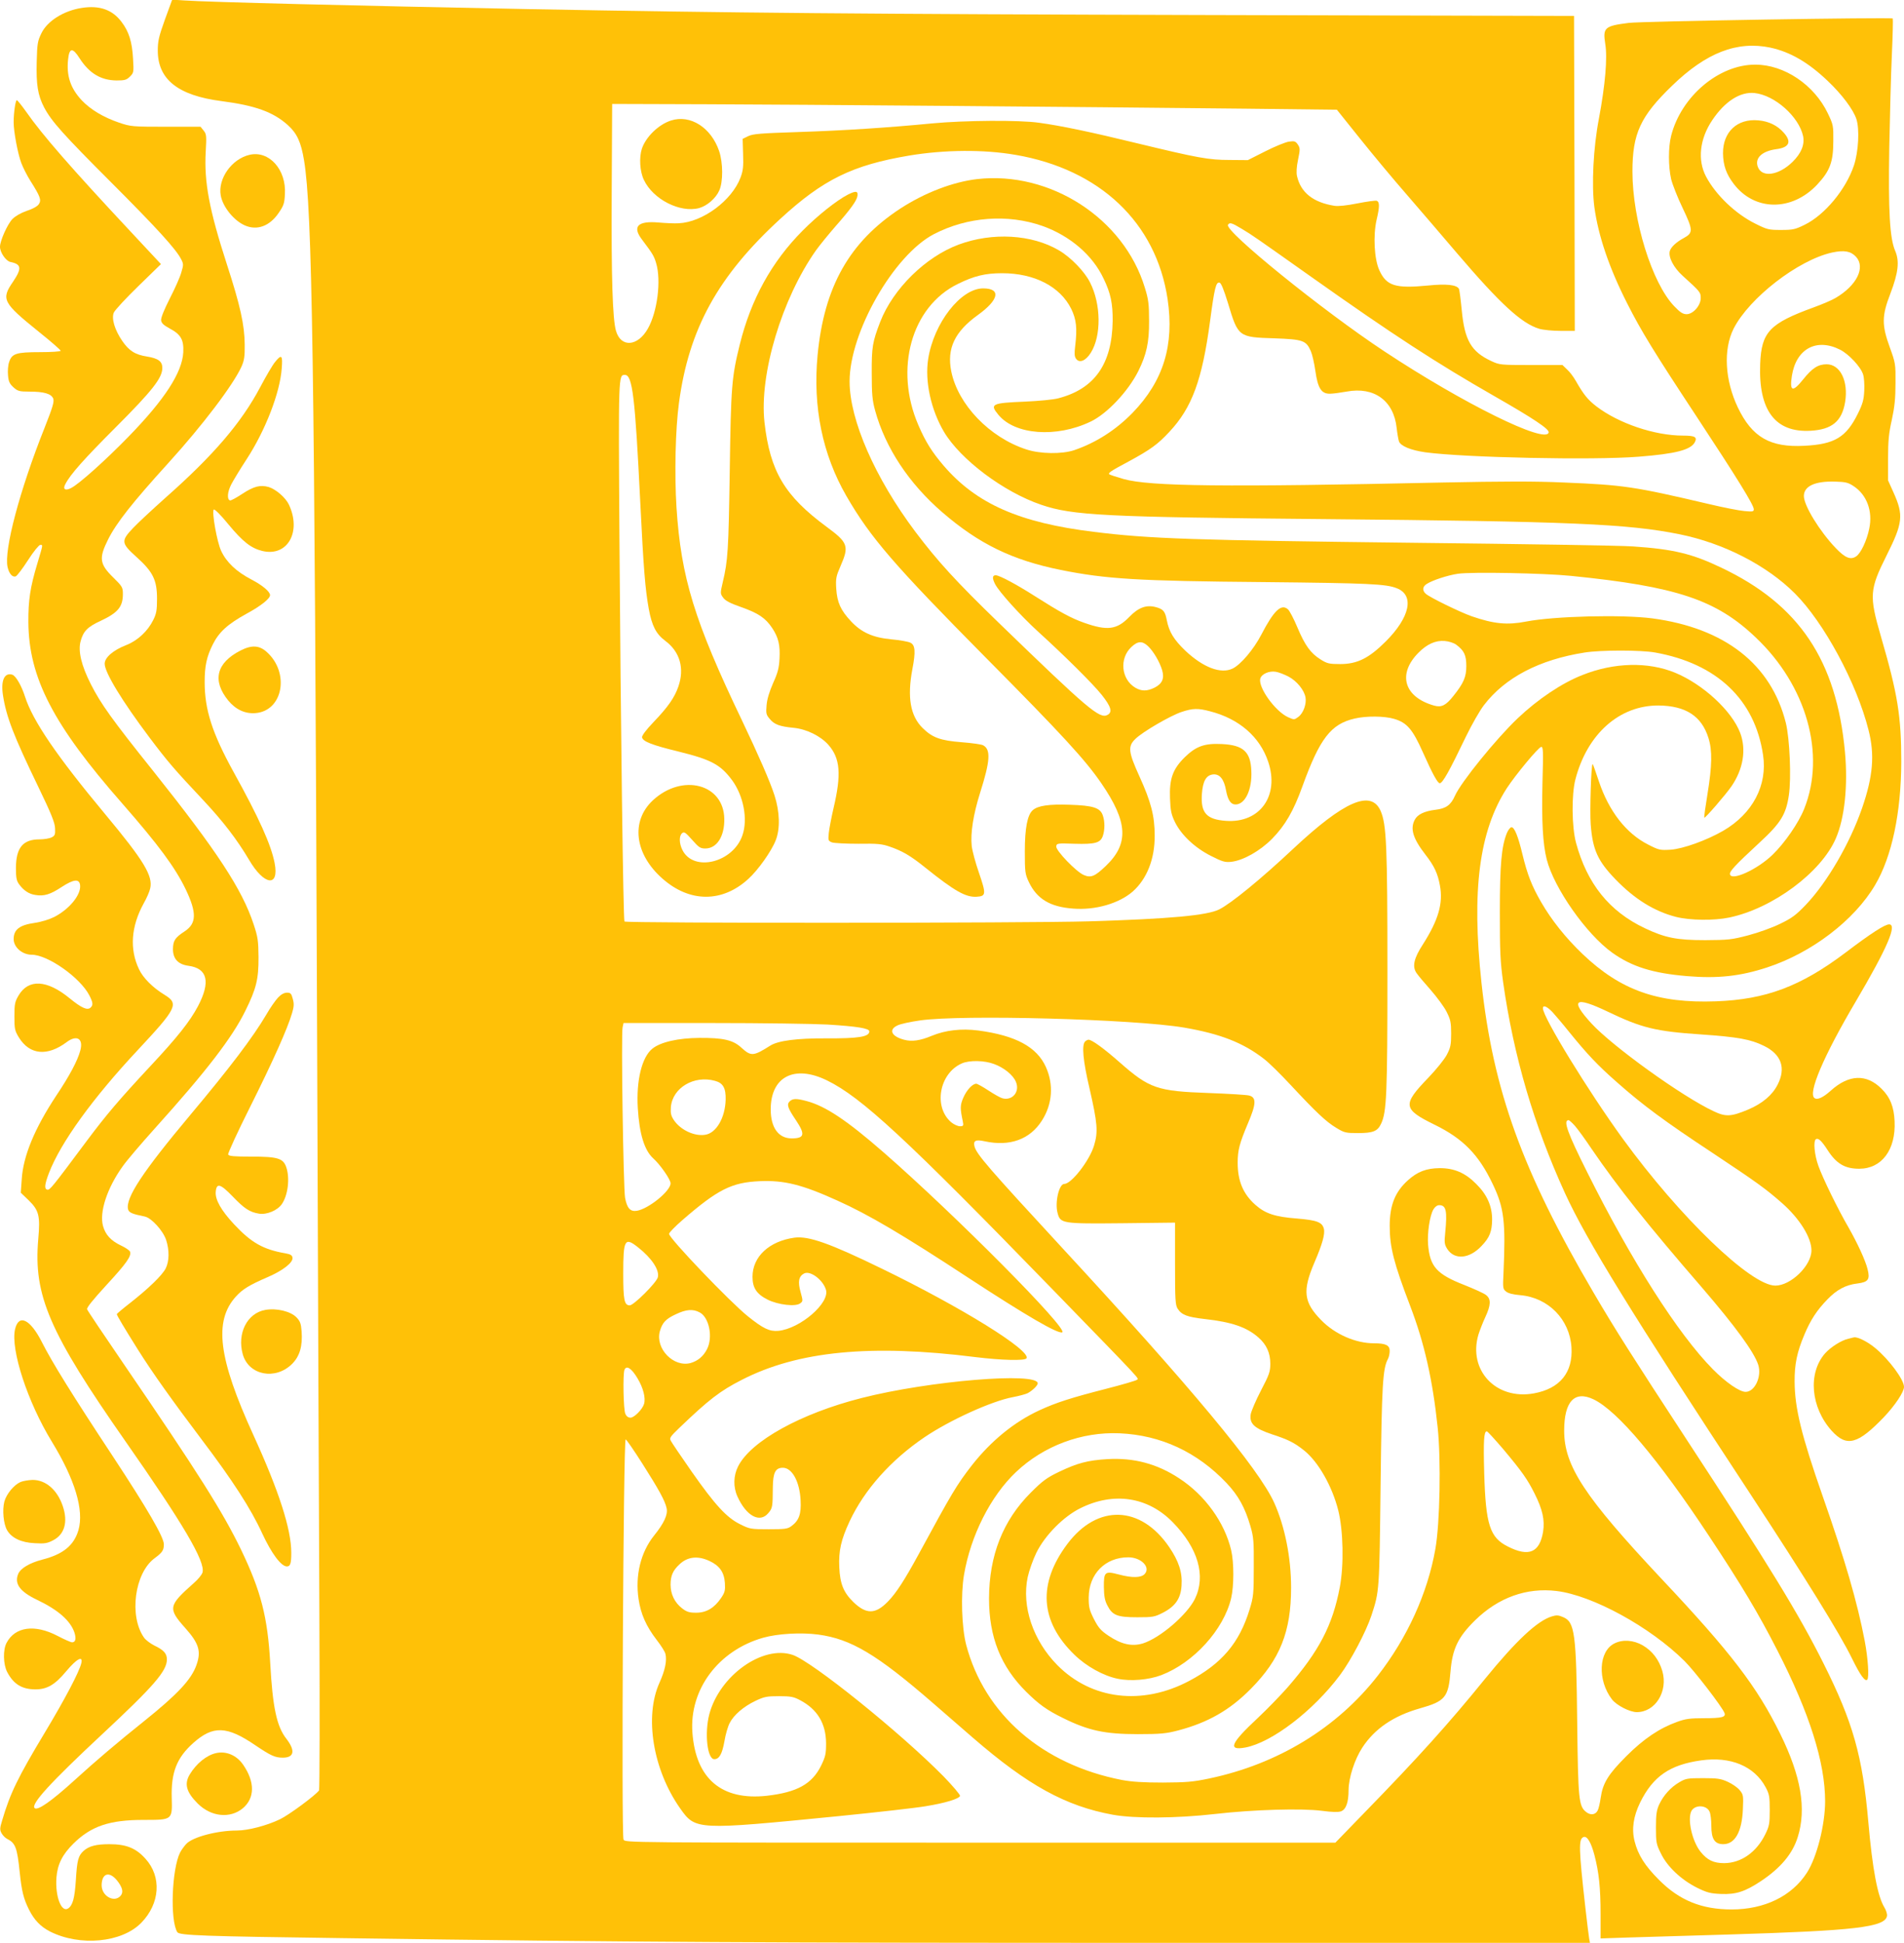 <?xml version="1.0" standalone="no"?>
<!DOCTYPE svg PUBLIC "-//W3C//DTD SVG 20010904//EN"
 "http://www.w3.org/TR/2001/REC-SVG-20010904/DTD/svg10.dtd">
<svg version="1.0" xmlns="http://www.w3.org/2000/svg"
 width="1255pt" height="1280pt" viewBox="0 0 1255 1280"
 preserveAspectRatio="xMidYMid meet">
<g transform="translate(0,1280) scale(0.1,-0.1)"
fill="#ffc107" stroke="none">
<path d="M1087 12671 c-40 -111 -47 -142 -47 -204 0 -190 133 -296 419 -333
224 -29 342 -72 438 -158 61 -55 87 -112 107 -232 54 -325 69 -1304 86 -5729
5 -1463 12 -3186 15 -3830 3 -643 2 -1175 -2 -1181 -26 -34 -199 -162 -258
-190 -87 -42 -211 -74 -284 -74 -130 0 -291 -43 -333 -88 -14 -15 -33 -41 -41
-57 -55 -110 -67 -448 -18 -525 14 -21 171 -27 1091 -39 1928 -27 2764 -31
5412 -31 l2808 0 -5 27 c-3 16 -14 107 -25 203 -44 392 -46 455 -12 467 23 9
49 -34 71 -117 30 -114 41 -216 41 -391 l0 -160 178 6 c97 3 398 12 669 20
830 25 1030 48 1041 123 2 12 -6 37 -17 55 -45 73 -79 253 -106 562 -38 435
-101 658 -295 1045 -163 326 -359 646 -914 1493 -342 523 -457 703 -603 952
-468 798 -661 1330 -738 2040 -66 609 -15 1000 167 1282 59 90 206 267 226
272 14 3 15 -22 9 -235 -6 -254 2 -403 28 -506 48 -189 261 -492 431 -614 130
-93 268 -136 494 -155 201 -17 350 -1 527 57 294 96 576 311 713 544 110 186
171 475 172 810 0 302 -23 446 -135 830 -77 265 -74 306 38 530 108 215 113
266 46 415 l-36 80 0 145 c0 116 5 167 25 255 18 84 24 140 24 240 1 126 0
133 -37 235 -54 148 -54 208 3 355 53 139 61 214 32 282 -36 83 -46 262 -39
683 4 206 11 480 17 609 6 129 8 236 6 239 -9 9 -1660 -18 -1741 -29 -159 -20
-171 -31 -154 -139 15 -91 0 -268 -42 -492 -37 -192 -49 -437 -30 -582 26
-190 97 -400 217 -636 92 -182 177 -320 454 -740 273 -414 380 -588 380 -615
0 -16 -7 -17 -62 -12 -35 3 -142 24 -238 47 -486 114 -558 125 -949 141 -196
9 -403 8 -805 0 -1429 -31 -1927 -26 -2100 23 -49 14 -91 28 -94 31 -9 9 8 21
128 85 144 78 192 113 268 195 149 159 216 341 268 729 29 218 39 259 62 254
11 -2 28 -44 57 -138 66 -220 69 -222 305 -229 189 -7 209 -14 240 -84 10 -23
23 -81 30 -130 16 -115 40 -152 96 -151 21 0 71 7 110 14 182 34 311 -60 330
-240 4 -36 11 -75 15 -88 12 -31 77 -58 174 -72 260 -35 1105 -53 1406 -29
244 19 343 45 370 95 18 34 2 44 -77 44 -188 0 -426 81 -572 193 -57 44 -84
78 -135 167 -14 25 -39 59 -57 75 l-31 30 -207 0 c-202 0 -208 1 -262 26 -133
62 -176 137 -195 335 -7 72 -15 136 -19 142 -16 26 -84 33 -202 21 -216 -21
-275 -3 -322 100 -34 73 -42 231 -18 334 20 85 20 116 1 124 -9 3 -66 -5 -127
-17 -71 -14 -125 -20 -152 -16 -140 22 -222 87 -247 196 -5 22 -3 61 7 108 14
68 14 76 -1 99 -15 22 -22 25 -58 20 -23 -3 -94 -32 -157 -64 l-115 -58 -120
1 c-138 0 -208 13 -610 110 -303 74 -505 116 -645 135 -129 19 -494 16 -705
-4 -290 -28 -578 -47 -883 -57 -249 -8 -299 -12 -330 -27 l-37 -18 3 -100 c3
-82 0 -110 -17 -155 -57 -152 -250 -294 -407 -301 -27 -2 -87 1 -134 5 -137
12 -174 -27 -108 -113 71 -94 79 -108 93 -155 34 -114 8 -320 -54 -430 -67
-120 -179 -128 -211 -15 -22 76 -31 348 -28 909 l3 585 630 -2 c630 -2 2405
-17 3543 -29 l604 -7 153 -191 c84 -105 220 -268 302 -362 81 -94 234 -271
339 -395 282 -330 423 -460 539 -495 27 -8 89 -14 142 -14 l93 0 -2 1038 -3
1037 -2425 6 c-2257 6 -3143 14 -4470 39 -1138 22 -2112 46 -2265 57 l-80 5
-48 -131z m10583 -185 c129 -28 248 -96 377 -219 94 -89 168 -188 189 -251 22
-66 14 -216 -16 -306 -53 -158 -192 -326 -325 -391 -63 -31 -78 -34 -156 -34
-81 0 -90 2 -170 42 -131 65 -260 189 -324 310 -57 108 -42 248 41 371 83 124
184 189 279 179 133 -14 292 -155 320 -284 11 -56 -12 -113 -70 -170 -92 -90
-203 -105 -229 -31 -20 57 28 102 121 115 87 11 104 48 51 108 -42 48 -99 76
-168 82 -139 13 -234 -76 -233 -217 1 -79 21 -137 71 -202 137 -180 383 -182
550 -4 84 90 106 149 106 286 1 101 0 108 -36 183 -90 188 -287 321 -478 321
-240 1 -489 -209 -555 -469 -19 -75 -19 -201 0 -285 9 -36 43 -123 77 -193 68
-143 69 -161 7 -195 -52 -28 -86 -61 -93 -87 -10 -40 26 -109 85 -162 117
-106 119 -109 119 -147 0 -49 -50 -106 -93 -106 -24 0 -42 11 -82 53 -146 152
-275 567 -275 887 0 251 53 364 261 565 226 219 430 297 649 251z m-4978 -706
c557 -95 928 -446 1004 -950 45 -303 -27 -539 -230 -749 -111 -114 -242 -198
-386 -247 -81 -27 -224 -25 -315 5 -243 79 -451 296 -495 515 -30 150 23 261
176 371 139 100 154 175 34 175 -147 0 -325 -228 -362 -465 -23 -147 18 -334
104 -480 109 -183 394 -397 642 -481 205 -70 418 -81 1861 -94 1629 -15 2004
-31 2346 -100 291 -59 575 -205 760 -390 191 -191 407 -590 485 -899 42 -163
30 -305 -42 -514 -81 -234 -230 -490 -371 -638 -65 -68 -92 -88 -169 -125 -50
-25 -145 -59 -210 -76 -110 -29 -131 -31 -284 -32 -187 0 -264 15 -399 79
-234 111 -380 293 -453 563 -28 105 -30 316 -4 417 78 300 290 488 548 487
180 -2 284 -70 329 -214 26 -82 24 -183 -6 -367 -14 -85 -24 -156 -21 -158 5
-5 139 149 179 207 77 112 99 242 57 352 -55 145 -245 320 -429 396 -178 73
-402 68 -610 -15 -136 -53 -294 -159 -428 -286 -141 -134 -374 -421 -413 -510
-27 -61 -59 -84 -128 -92 -74 -9 -119 -31 -137 -66 -31 -59 -12 -123 70 -229
58 -74 82 -125 96 -204 22 -117 -10 -227 -111 -386 -61 -93 -73 -148 -43 -191
10 -15 52 -65 93 -111 41 -47 89 -112 105 -144 26 -52 30 -70 30 -144 0 -74
-4 -92 -29 -140 -16 -30 -70 -97 -121 -150 -173 -179 -169 -207 41 -310 188
-92 291 -197 384 -393 74 -155 85 -245 70 -585 -5 -97 -4 -105 17 -121 14 -12
47 -20 94 -24 184 -16 325 -159 337 -343 11 -166 -76 -273 -248 -304 -249 -45
-435 152 -365 388 9 28 29 80 45 114 37 79 39 120 5 146 -13 11 -78 40 -143
66 -182 71 -227 121 -239 266 -6 77 11 191 35 232 10 17 25 28 38 28 46 0 54
-37 40 -180 -7 -66 -5 -79 13 -108 48 -75 147 -66 227 20 53 55 68 95 69 173
0 89 -33 164 -105 235 -72 73 -145 104 -240 104 -89 -1 -147 -23 -211 -81 -84
-76 -119 -164 -119 -300 0 -139 27 -245 135 -527 93 -243 148 -485 181 -799
23 -217 15 -633 -15 -802 -51 -291 -185 -585 -379 -834 -269 -345 -659 -583
-1111 -678 -109 -23 -151 -26 -306 -27 -131 0 -205 5 -270 17 -525 102 -906
432 -1027 892 -29 113 -36 329 -14 459 44 260 176 520 343 678 183 173 433
266 683 255 272 -12 512 -124 705 -328 78 -83 121 -161 157 -284 21 -72 23
-100 22 -270 0 -177 -2 -196 -28 -280 -67 -219 -183 -356 -399 -470 -309 -163
-643 -123 -868 105 -160 162 -236 387 -195 580 9 41 34 113 57 160 56 114 178
238 289 293 220 110 446 76 610 -92 167 -170 220 -353 146 -505 -52 -105 -229
-257 -342 -293 -72 -22 -142 -7 -227 50 -52 35 -67 53 -97 111 -30 60 -34 77
-34 141 1 156 109 265 261 265 84 0 149 -65 108 -110 -23 -25 -82 -27 -171 -3
-91 24 -99 18 -98 -83 1 -60 6 -89 23 -121 33 -65 65 -78 197 -78 103 0 114 2
169 30 82 42 118 94 123 179 6 87 -18 160 -81 253 -188 276 -473 285 -671 22
-197 -262 -182 -510 46 -731 78 -76 191 -139 285 -158 84 -18 204 -8 288 24
212 81 411 299 460 507 19 81 19 236 0 316 -43 183 -173 363 -342 473 -145 96
-299 137 -473 127 -131 -8 -199 -26 -320 -84 -81 -39 -108 -59 -186 -137 -184
-184 -274 -414 -275 -697 0 -254 77 -448 245 -615 83 -82 135 -120 243 -173
168 -83 276 -106 493 -106 151 0 187 4 264 24 198 52 342 134 481 275 192 194
265 376 265 666 0 199 -41 403 -111 559 -101 224 -550 763 -1398 1680 -484
524 -565 617 -578 669 -9 37 8 46 67 33 166 -36 299 12 378 137 69 108 78 236
26 352 -60 133 -199 208 -447 241 -111 14 -215 2 -305 -35 -77 -32 -131 -40
-183 -26 -83 22 -104 66 -44 94 19 10 86 24 148 33 274 40 1412 9 1742 -47
238 -41 388 -99 526 -206 32 -24 111 -102 176 -172 165 -177 233 -242 300
-282 54 -33 63 -35 144 -35 99 0 129 12 152 61 37 77 42 192 42 1004 0 828 -6
969 -45 1058 -63 141 -239 65 -575 -249 -213 -200 -409 -360 -488 -400 -78
-40 -326 -63 -862 -79 -404 -12 -3052 -13 -3059 -1 -8 13 -25 1299 -33 2516
-7 1091 -7 1085 36 1085 50 0 67 -145 101 -835 22 -447 33 -576 56 -705 21
-114 48 -166 109 -212 97 -72 128 -182 86 -302 -25 -72 -68 -134 -164 -234
-49 -51 -77 -89 -75 -100 5 -27 66 -51 239 -93 218 -54 278 -86 355 -190 75
-103 104 -256 68 -361 -61 -181 -322 -246 -396 -98 -22 44 -23 93 -2 111 14
11 22 5 66 -44 44 -50 54 -57 87 -57 76 0 127 80 125 195 -3 230 -276 302
-470 123 -148 -137 -122 -355 63 -517 179 -158 394 -159 566 -1 64 58 152 182
180 254 30 76 27 187 -8 296 -30 93 -105 264 -215 495 -313 653 -401 940 -431
1401 -14 221 -7 518 16 688 65 489 257 837 668 1214 283 260 476 354 849 417
234 39 493 41 700 5z m1492 -487 c72 -43 94 -59 456 -315 545 -386 829 -570
1210 -788 259 -148 362 -217 358 -239 -17 -79 -564 191 -1083 534 -406 268
-1056 794 -1031 834 11 17 24 14 90 -26z m4049 -184 c65 -70 6 -190 -134 -272
-25 -15 -89 -42 -144 -62 -291 -106 -345 -162 -353 -373 -12 -305 99 -453 332
-440 141 8 207 62 228 190 22 137 -32 248 -122 248 -56 0 -95 -25 -155 -100
-69 -86 -90 -80 -74 24 28 178 162 251 318 172 57 -29 135 -112 151 -162 7
-20 10 -68 8 -108 -3 -60 -10 -86 -42 -151 -77 -156 -153 -202 -353 -212 -225
-12 -344 56 -438 252 -86 180 -97 383 -28 520 103 202 424 451 648 501 80 17
123 10 158 -27z m-15 -1512 c87 -57 127 -165 103 -279 -16 -80 -56 -164 -87
-184 -36 -24 -72 -10 -134 55 -106 111 -210 280 -210 343 0 65 73 99 206 95
69 -2 86 -6 122 -30z m-6763 -3547 c195 -12 275 -25 275 -45 0 -36 -71 -47
-285 -46 -191 1 -316 -15 -368 -48 -113 -71 -126 -72 -193 -11 -53 48 -118 63
-274 62 -139 -1 -256 -27 -310 -71 -69 -55 -107 -209 -96 -391 10 -169 43
-278 101 -331 47 -42 115 -140 115 -165 0 -51 -145 -168 -222 -181 -44 -7 -65
17 -78 86 -11 62 -27 1084 -16 1124 l6 27 588 0 c323 0 664 -5 757 -10z m1097
-260 c66 -24 126 -73 144 -117 28 -65 -22 -126 -88 -109 -13 3 -54 26 -92 51
-38 25 -74 45 -81 45 -25 0 -63 -41 -85 -91 -22 -51 -22 -70 -4 -156 6 -30 4
-33 -19 -33 -14 0 -40 12 -57 26 -119 101 -79 323 70 388 50 22 149 20 212 -4z
m-1101 -108 c227 -111 518 -380 1482 -1372 622 -640 573 -588 560 -601 -5 -5
-97 -32 -203 -59 -230 -59 -327 -90 -438 -141 -167 -77 -320 -202 -447 -364
-99 -128 -128 -176 -350 -585 -92 -169 -148 -256 -203 -312 -82 -84 -142 -85
-228 -2 -64 63 -87 119 -92 229 -5 108 12 182 68 302 98 209 272 404 495 555
166 112 441 237 580 263 42 8 86 20 98 26 32 17 67 51 67 65 0 76 -715 17
-1159 -96 -403 -102 -732 -284 -816 -451 -31 -61 -33 -136 -4 -199 58 -128
147 -176 203 -109 28 33 29 40 30 170 1 97 17 129 66 129 61 0 111 -91 117
-215 5 -90 -11 -133 -60 -169 -25 -19 -43 -21 -150 -21 -118 0 -125 1 -189 33
-89 44 -165 127 -320 348 -69 99 -130 189 -136 201 -11 19 -5 27 56 86 194
186 268 243 411 316 370 190 851 237 1541 150 172 -21 325 -25 336 -8 31 51
-428 336 -956 592 -341 166 -480 215 -573 203 -167 -23 -277 -125 -277 -258 0
-73 27 -114 101 -151 69 -34 183 -47 213 -24 19 14 19 16 3 74 -19 68 -13 104
23 123 40 21 124 -41 144 -107 27 -87 -170 -257 -314 -271 -58 -5 -100 15
-202 97 -120 97 -518 513 -518 542 0 8 39 48 86 89 235 204 327 250 511 258
162 7 279 -22 513 -128 203 -91 429 -224 865 -510 381 -249 586 -368 616 -358
48 16 -705 774 -1176 1185 -243 212 -384 306 -509 339 -67 18 -91 17 -111 -2
-21 -21 -13 -44 41 -124 63 -94 57 -120 -28 -120 -87 0 -138 71 -138 191 0
216 156 296 371 191z m-738 -3 c53 -14 72 -48 70 -124 -3 -119 -62 -220 -134
-231 -71 -12 -163 31 -207 96 -19 29 -23 44 -20 87 11 126 153 211 291 172z
m-506 -1098 c89 -70 141 -149 129 -196 -9 -36 -159 -185 -185 -185 -36 0 -43
34 -43 210 0 225 10 242 99 171z m404 -427 c63 -32 90 -164 49 -243 -24 -47
-60 -77 -108 -91 -112 -30 -233 94 -203 208 16 57 38 82 105 113 69 33 113 36
157 13z m-410 -433 c39 -64 56 -132 44 -171 -11 -36 -65 -90 -89 -90 -15 0
-27 9 -34 25 -13 27 -17 261 -6 290 13 32 46 11 85 -54z m6304 -141 c157 -76
425 -393 760 -900 212 -320 326 -510 451 -755 211 -411 314 -737 314 -992 0
-155 -55 -371 -120 -471 -99 -154 -279 -242 -496 -242 -198 0 -345 60 -479
195 -93 93 -138 164 -161 255 -20 80 -8 163 37 255 85 172 195 248 401 277
194 28 352 -38 426 -177 24 -45 27 -61 27 -150 0 -90 -3 -106 -29 -159 -58
-119 -159 -190 -271 -191 -70 0 -112 20 -156 75 -56 70 -88 215 -60 269 23 42
99 40 119 -4 7 -14 12 -57 12 -94 0 -87 22 -121 79 -121 77 0 123 82 129 230
4 91 3 97 -22 127 -14 17 -49 41 -78 54 -46 21 -69 24 -163 24 -102 0 -114 -2
-156 -27 -57 -33 -105 -87 -133 -147 -17 -38 -21 -65 -21 -151 0 -99 2 -110
33 -172 42 -87 134 -173 238 -225 67 -33 89 -38 158 -41 98 -4 158 15 262 84
131 87 210 181 244 292 58 185 21 401 -115 677 -153 312 -327 539 -784 1024
-507 540 -641 743 -641 975 0 194 69 267 195 206z m-597 -327 c124 -148 160
-199 206 -291 54 -107 69 -176 57 -254 -23 -137 -94 -167 -232 -97 -119 59
-146 144 -156 482 -6 217 -2 277 17 277 5 0 53 -53 108 -117z m-5675 -94 c108
-170 151 -247 161 -296 9 -41 -16 -97 -83 -180 -88 -110 -125 -262 -102 -418
15 -100 50 -179 120 -270 28 -36 54 -77 57 -91 11 -44 -2 -108 -39 -190 -101
-224 -43 -574 136 -828 102 -144 105 -144 1047 -51 250 25 507 54 571 65 130
21 221 49 227 68 2 7 -47 65 -109 129 -284 288 -865 756 -994 800 -198 67
-483 -137 -550 -392 -32 -124 -13 -295 33 -295 33 0 52 34 67 118 7 44 23 98
34 119 27 54 91 109 170 147 59 28 76 31 156 31 78 0 97 -4 140 -27 113 -60
169 -153 170 -283 0 -71 -4 -88 -33 -148 -60 -121 -158 -175 -357 -198 -298
-33 -469 112 -491 416 -21 284 171 541 466 625 95 27 250 36 363 21 216 -29
386 -130 755 -450 74 -64 193 -167 265 -230 363 -314 611 -450 922 -507 144
-26 421 -24 675 5 253 29 568 38 702 21 66 -9 108 -10 126 -4 34 12 51 58 51
141 1 82 40 202 91 280 82 125 207 209 380 258 166 47 187 72 201 243 12 148
49 226 162 337 153 150 340 217 537 193 237 -29 616 -236 843 -461 65 -64 249
-303 264 -343 10 -27 -18 -34 -134 -34 -93 0 -123 -4 -178 -24 -117 -42 -221
-112 -335 -226 -119 -119 -155 -177 -169 -273 -5 -36 -14 -74 -20 -85 -15 -29
-47 -33 -76 -10 -49 38 -53 83 -59 588 -6 591 -16 664 -93 696 -29 13 -44 14
-73 5 -96 -28 -237 -161 -441 -411 -235 -290 -443 -521 -795 -882 l-192 -198
-2341 0 c-2338 0 -2340 0 -2351 20 -15 29 -1 2642 14 2637 6 -2 55 -73 109
-158z m443 -643 c67 -31 97 -74 102 -145 3 -49 0 -62 -25 -99 -45 -66 -97 -97
-164 -97 -45 0 -62 5 -92 28 -50 38 -77 94 -77 157 0 58 15 93 58 133 53 51
121 59 198 23z"/>
<path d="M6440 11620 c-160 -19 -343 -89 -504 -193 -337 -220 -504 -516 -547
-967 -32 -342 32 -654 190 -928 159 -275 315 -455 916 -1062 508 -512 659
-677 764 -830 176 -256 183 -399 30 -545 -72 -69 -98 -80 -145 -60 -49 20
-186 162 -182 189 3 20 7 21 121 17 136 -4 170 6 186 51 14 40 14 97 0 136
-17 50 -63 65 -217 70 -138 5 -212 -6 -245 -36 -35 -31 -52 -118 -52 -272 0
-135 2 -149 26 -200 53 -112 140 -165 292 -176 147 -12 304 34 394 113 93 83
145 214 144 368 0 129 -24 222 -101 391 -73 161 -77 197 -26 246 48 47 229
152 303 177 75 25 109 26 188 5 192 -49 329 -168 384 -332 76 -224 -54 -406
-278 -390 -128 9 -167 52 -159 175 6 87 28 126 74 131 43 4 72 -31 85 -104 12
-65 31 -94 63 -94 64 0 110 99 104 222 -5 125 -53 169 -193 176 -115 6 -171
-14 -246 -87 -79 -78 -102 -142 -97 -271 3 -80 8 -105 32 -155 42 -86 131
-170 238 -224 75 -38 92 -43 133 -39 80 9 191 72 270 152 86 88 141 182 200
346 114 314 187 410 344 446 76 18 196 17 260 -2 85 -25 122 -68 191 -223 63
-141 96 -201 110 -201 19 0 63 79 174 310 36 74 88 166 117 204 139 182 365
300 664 347 107 17 371 17 465 0 407 -73 657 -310 711 -675 30 -199 -68 -386
-262 -499 -109 -63 -264 -119 -347 -125 -70 -4 -77 -3 -149 34 -144 73 -258
219 -324 416 -20 60 -38 111 -41 114 -10 9 -20 -312 -13 -398 13 -167 46 -240
164 -362 126 -130 255 -210 399 -247 92 -23 250 -25 350 -4 287 60 607 298
703 522 58 134 80 347 60 568 -56 604 -301 971 -815 1215 -192 92 -316 122
-582 140 -77 6 -728 16 -1449 24 -1447 17 -1736 26 -2105 72 -491 60 -774 185
-990 436 -76 89 -119 156 -167 268 -160 370 -45 780 260 929 107 53 181 71
292 71 214 0 383 -88 456 -235 34 -70 40 -128 26 -245 -6 -50 -5 -69 6 -84 22
-30 63 -14 97 40 70 111 68 320 -5 463 -35 71 -127 166 -204 211 -179 106
-439 121 -661 39 -219 -81 -433 -291 -518 -509 -51 -132 -57 -167 -56 -340 0
-137 4 -178 22 -244 68 -247 223 -481 443 -671 241 -208 460 -315 781 -380
300 -60 507 -73 1343 -80 685 -7 802 -12 873 -41 116 -46 86 -190 -73 -349
-111 -111 -188 -150 -301 -150 -72 0 -86 3 -129 30 -66 41 -103 92 -154 213
-23 55 -51 108 -61 117 -44 40 -93 -6 -176 -166 -51 -98 -136 -198 -190 -224
-78 -37 -194 8 -311 118 -76 73 -107 124 -122 200 -11 59 -23 74 -72 87 -63
17 -115 -2 -176 -65 -81 -84 -145 -92 -297 -38 -86 30 -162 72 -324 175 -119
76 -234 138 -259 138 -22 0 -24 -19 -4 -58 26 -51 168 -208 282 -312 173 -157
362 -344 421 -418 62 -78 72 -114 38 -132 -52 -28 -127 36 -718 608 -282 273
-403 406 -548 598 -266 354 -434 737 -434 991 0 324 291 832 555 970 221 115
487 135 717 54 181 -65 329 -191 402 -346 47 -97 61 -164 60 -280 -4 -283
-119 -447 -358 -509 -32 -9 -131 -18 -220 -22 -220 -9 -234 -16 -175 -87 109
-132 381 -153 607 -45 108 51 247 198 315 333 54 109 72 189 71 330 0 112 -4
143 -28 220 -138 456 -624 770 -1106 715z m3915 -2614 c696 -70 957 -157 1218
-406 335 -317 463 -770 319 -1129 -37 -93 -128 -225 -210 -304 -101 -97 -270
-173 -279 -127 -4 19 32 58 194 208 140 129 175 185 194 312 17 112 6 374 -20
478 -97 386 -402 624 -880 688 -198 26 -646 15 -832 -21 -124 -24 -211 -16
-359 35 -74 26 -276 124 -302 148 -24 21 -22 47 5 64 38 25 139 58 207 68 92
13 566 4 745 -14z m-757 -453 c53 -39 67 -70 67 -141 0 -72 -17 -112 -85 -197
-49 -62 -78 -77 -126 -64 -200 56 -245 208 -103 350 56 56 112 81 172 76 27
-2 60 -13 75 -24z m-2031 -10 c36 -34 77 -104 93 -158 16 -55 1 -89 -49 -115
-51 -25 -87 -25 -129 0 -92 56 -105 192 -25 267 42 40 72 42 110 6z m927 -201
c55 -30 102 -88 111 -136 8 -43 -14 -105 -47 -129 -27 -20 -28 -20 -68 -2 -84
38 -198 196 -183 254 8 30 58 53 103 45 19 -3 57 -18 84 -32z"/>
<path d="M5589 11518 c-74 -38 -199 -137 -299 -238 -204 -205 -340 -452 -414
-750 -53 -216 -58 -270 -66 -835 -8 -524 -12 -587 -46 -731 -17 -73 -17 -75 3
-102 14 -20 47 -37 119 -62 113 -40 160 -72 204 -138 41 -62 53 -112 48 -202
-3 -60 -11 -92 -42 -160 -24 -55 -40 -106 -43 -145 -5 -55 -3 -64 21 -92 30
-36 64 -49 156 -58 86 -8 179 -54 231 -113 77 -88 86 -193 33 -417 -14 -60
-28 -134 -31 -162 -5 -50 -4 -53 21 -63 15 -5 93 -9 174 -9 125 2 156 -1 207
-19 84 -29 137 -60 235 -139 191 -153 266 -196 338 -191 62 4 63 17 14 160
-22 63 -43 141 -47 174 -9 84 10 207 55 350 67 211 72 286 20 314 -12 6 -75
15 -141 20 -140 11 -193 30 -257 93 -82 80 -103 204 -68 389 22 115 19 159
-14 174 -14 7 -70 17 -126 22 -122 12 -196 45 -266 120 -67 72 -90 123 -96
213 -4 68 -1 82 28 149 58 132 50 155 -90 258 -278 205 -374 365 -411 690 -35
315 114 813 339 1132 25 35 84 107 130 160 99 112 141 170 144 201 4 31 -11
33 -63 7z"/>
<path d="M7152 5938 c-23 -23 -13 -129 29 -307 53 -231 58 -288 30 -379 -30
-99 -149 -252 -196 -252 -35 0 -63 -123 -44 -192 18 -69 30 -71 429 -67 l345
4 0 -270 c0 -241 2 -274 18 -298 26 -40 63 -54 177 -67 180 -20 278 -54 355
-122 53 -46 78 -102 78 -172 0 -52 -6 -71 -61 -176 -34 -65 -64 -136 -68 -157
-10 -63 24 -94 144 -134 104 -34 144 -54 209 -106 93 -75 184 -235 224 -394
33 -132 38 -361 10 -507 -48 -251 -136 -420 -345 -660 -47 -53 -135 -144 -196
-201 -179 -167 -200 -216 -81 -194 174 33 447 241 624 478 71 95 172 286 207
393 52 159 52 156 60 857 8 666 14 768 49 833 6 11 11 35 11 52 0 37 -26 50
-104 50 -120 0 -256 59 -347 152 -116 118 -125 193 -46 378 53 123 72 190 63
225 -11 43 -46 56 -177 67 -144 11 -208 32 -273 89 -82 72 -118 158 -118 279
0 82 12 127 68 260 54 126 56 169 9 182 -16 5 -138 12 -270 17 -339 12 -389
30 -585 202 -103 91 -183 149 -205 149 -6 0 -16 -5 -23 -12z"/>
<path d="M10642 1973 c-105 -51 -114 -242 -17 -369 30 -39 117 -84 164 -84
122 0 207 137 168 271 -22 75 -66 132 -129 169 -61 35 -132 40 -186 13z"/>
<path d="M540 12748 c-119 -18 -228 -86 -267 -167 -25 -51 -28 -68 -31 -187
-4 -152 7 -221 49 -302 49 -92 124 -176 442 -494 297 -297 428 -440 461 -506
16 -31 16 -37 1 -87 -8 -30 -43 -108 -76 -172 -37 -73 -59 -127 -57 -143 2
-19 16 -32 56 -54 74 -39 94 -74 90 -157 -7 -133 -122 -311 -363 -558 -149
-153 -324 -310 -376 -336 -39 -21 -57 -8 -38 26 33 64 122 164 333 375 240
240 306 324 306 390 0 43 -27 63 -101 75 -78 12 -119 38 -164 104 -49 72 -71
146 -55 185 7 17 80 95 162 175 l149 145 -198 212 c-391 418 -585 640 -690
791 -30 42 -58 77 -62 77 -9 0 -21 -83 -21 -146 0 -61 27 -205 50 -267 11 -30
38 -83 60 -118 66 -104 74 -127 56 -154 -9 -14 -39 -31 -79 -44 -40 -14 -75
-34 -95 -54 -33 -34 -82 -144 -82 -183 0 -37 39 -94 69 -100 73 -15 76 -42 17
-130 -80 -116 -68 -138 170 -330 79 -63 144 -120 144 -125 0 -5 -61 -9 -135
-9 -158 0 -187 -9 -205 -66 -7 -20 -10 -59 -7 -87 3 -41 11 -56 36 -79 28 -25
39 -28 104 -28 97 0 145 -14 158 -46 7 -21 -3 -55 -57 -192 -164 -411 -269
-807 -244 -918 10 -44 32 -69 54 -61 9 4 45 51 81 107 35 55 72 100 80 100 19
0 20 8 -19 -123 -47 -156 -60 -242 -59 -387 3 -365 163 -675 620 -1195 239
-273 348 -421 417 -564 74 -155 72 -225 -7 -277 -64 -42 -76 -61 -77 -117 0
-64 34 -101 103 -110 125 -17 146 -106 62 -266 -53 -100 -136 -205 -313 -394
-207 -222 -291 -321 -419 -492 -229 -307 -244 -326 -261 -323 -21 4 -18 34 10
108 77 202 290 496 588 814 256 274 270 303 176 361 -78 47 -144 113 -170 170
-63 132 -52 282 31 433 20 35 39 79 43 99 19 82 -41 182 -296 488 -320 384
-478 616 -529 775 -23 72 -60 137 -84 145 -52 16 -77 -39 -61 -138 22 -141 70
-265 232 -600 87 -180 110 -238 111 -275 2 -40 -1 -48 -23 -59 -14 -7 -50 -13
-80 -13 -109 0 -154 -55 -155 -187 0 -67 4 -86 21 -109 30 -41 65 -64 106 -70
58 -10 100 3 174 52 80 52 117 56 122 12 7 -63 -71 -158 -170 -209 -34 -17
-87 -33 -128 -39 -101 -14 -140 -44 -140 -107 0 -54 57 -103 119 -103 106 0
320 -151 380 -268 25 -49 26 -65 6 -82 -21 -17 -60 1 -136 63 -150 123 -272
129 -337 18 -24 -41 -27 -56 -27 -137 0 -83 2 -94 30 -140 71 -114 187 -125
314 -30 68 51 112 23 90 -56 -17 -64 -70 -165 -158 -296 -144 -218 -219 -400
-228 -554 l-6 -86 51 -49 c69 -67 78 -103 64 -258 -32 -370 72 -611 575 -1331
382 -546 526 -791 508 -863 -4 -15 -29 -46 -58 -71 -168 -149 -172 -166 -55
-297 89 -100 105 -152 73 -242 -33 -95 -123 -192 -345 -370 -174 -139 -320
-263 -455 -386 -157 -143 -248 -206 -267 -187 -26 26 105 169 446 487 340 317
426 416 426 492 0 39 -20 62 -83 92 -26 13 -56 36 -67 51 -101 142 -63 427 69
524 51 38 61 52 61 92 0 47 -109 234 -336 579 -269 407 -403 624 -467 751 -77
153 -154 191 -178 86 -30 -134 83 -479 242 -739 153 -250 214 -452 176 -584
-30 -101 -101 -159 -238 -194 -84 -22 -143 -57 -159 -94 -27 -65 11 -117 124
-171 139 -66 221 -138 247 -217 12 -39 7 -63 -16 -63 -8 0 -51 19 -95 42 -151
79 -281 61 -337 -46 -24 -45 -22 -141 4 -191 42 -81 98 -115 187 -115 77 0
129 31 203 120 68 81 111 105 99 53 -13 -57 -108 -237 -239 -455 -180 -299
-230 -402 -283 -582 -16 -52 -16 -62 -3 -85 8 -14 24 -30 36 -36 55 -28 66
-57 83 -221 13 -123 25 -173 61 -245 34 -68 76 -112 138 -144 198 -100 474
-74 602 57 124 127 136 304 27 423 -63 70 -127 95 -237 95 -87 0 -134 -12
-170 -44 -35 -32 -43 -60 -51 -192 -8 -122 -21 -168 -52 -188 -44 -27 -85 81
-76 204 7 88 39 152 113 225 116 114 237 155 461 155 191 0 190 -1 186 145 -5
168 33 264 141 361 131 117 222 114 411 -15 101 -68 129 -81 180 -81 75 0 84
46 24 124 -64 81 -91 207 -107 501 -17 301 -61 473 -192 745 -121 250 -280
502 -773 1223 -130 190 -239 352 -242 361 -4 10 37 61 126 158 133 144 168
193 157 222 -3 8 -31 27 -61 41 -65 31 -101 70 -117 128 -25 91 27 250 129
392 27 39 123 151 212 250 339 376 511 599 598 777 71 144 87 207 86 353 -1
106 -4 131 -32 215 -76 231 -241 482 -661 1009 -274 342 -347 445 -412 573
-63 124 -85 218 -68 282 18 68 46 96 133 136 113 53 146 92 146 176 0 44 -3
50 -64 110 -90 88 -95 127 -34 249 55 110 159 242 398 505 227 250 427 514
482 635 18 41 22 67 21 145 -1 129 -29 256 -117 527 -117 361 -151 543 -140
743 6 106 5 117 -14 140 l-20 25 -229 0 c-221 0 -231 1 -308 27 -103 35 -188
86 -246 147 -75 80 -102 163 -90 271 8 76 30 78 75 7 64 -100 141 -146 244
-147 54 0 66 3 89 26 25 25 25 29 20 117 -6 111 -27 179 -76 243 -60 80 -145
110 -261 92z m229 -12334 c39 -48 47 -81 25 -105 -42 -46 -123 -1 -124 69 0
79 48 96 99 36z"/>
<path d="M4423 12006 c-82 -26 -165 -107 -192 -185 -19 -58 -14 -150 13 -206
60 -128 238 -219 364 -186 53 15 110 64 133 116 26 57 25 183 -1 260 -53 155
-190 242 -317 201z"/>
<path d="M1645 11780 c-118 -27 -210 -158 -190 -268 14 -77 88 -167 161 -198
80 -34 162 -3 220 82 34 49 39 64 42 125 10 162 -105 289 -233 259z"/>
<path d="M1813 10415 c-16 -19 -60 -94 -98 -166 -124 -234 -308 -449 -625
-729 -85 -76 -181 -165 -212 -198 -82 -86 -80 -100 22 -192 109 -98 135 -152
135 -275 0 -75 -4 -98 -25 -140 -36 -73 -103 -136 -178 -165 -87 -34 -142 -82
-142 -123 0 -58 117 -249 296 -487 120 -159 162 -208 352 -410 135 -144 224
-261 303 -394 100 -171 201 -184 169 -21 -24 121 -102 295 -271 600 -141 256
-190 410 -190 591 0 106 13 167 53 247 41 83 99 135 222 203 96 52 156 100
156 123 0 23 -50 65 -123 103 -98 51 -164 113 -199 188 -28 59 -63 259 -49
273 5 5 48 -38 96 -97 95 -115 150 -158 224 -176 166 -40 260 126 175 306 -22
46 -85 100 -132 115 -56 16 -98 6 -177 -46 -38 -25 -73 -44 -79 -42 -21 7 -17
56 8 105 14 27 60 103 102 167 123 189 220 438 231 598 7 88 -1 95 -44 42z"/>
<path d="M1585 8514 c-159 -81 -188 -198 -80 -330 49 -59 111 -88 180 -82 180
15 226 265 74 402 -49 45 -100 48 -174 10z"/>
<path d="M9933 7313 c-36 -88 -47 -207 -47 -523 0 -262 3 -327 22 -463 69
-485 202 -938 407 -1387 142 -310 440 -794 1217 -1975 366 -558 596 -929 675
-1091 54 -110 86 -155 101 -140 13 14 5 140 -17 256 -49 255 -129 531 -276
950 -141 403 -185 582 -186 757 -1 114 16 196 64 309 40 96 82 161 151 232 62
65 122 97 199 106 72 9 84 27 67 94 -14 58 -67 172 -125 274 -70 120 -170 325
-199 406 -27 75 -35 166 -16 177 15 9 37 -11 75 -70 59 -92 115 -125 210 -125
148 0 242 125 233 313 -4 94 -29 158 -86 214 -99 99 -215 95 -334 -12 -50 -45
-88 -63 -107 -50 -47 29 58 276 270 635 208 353 276 510 221 510 -28 0 -120
-59 -290 -188 -294 -221 -523 -307 -852 -319 -384 -14 -628 73 -878 311 -113
108 -205 224 -274 343 -61 106 -90 179 -123 315 -29 121 -53 178 -72 178 -8 0
-21 -17 -30 -37z m664 -1178 c223 -107 315 -130 613 -150 245 -17 329 -32 418
-76 114 -56 145 -146 89 -255 -35 -69 -100 -124 -194 -164 -112 -47 -148 -49
-226 -12 -207 96 -668 428 -807 579 -145 158 -111 182 107 78z m-365 -2 c19
-21 68 -78 107 -127 124 -153 192 -225 321 -338 167 -148 313 -256 630 -465
292 -194 350 -236 458 -331 115 -102 192 -226 192 -310 0 -100 -136 -232 -238
-232 -161 0 -629 450 -1005 967 -228 314 -527 801 -527 860 0 24 26 13 62 -24z
m151 -753 c19 -22 67 -88 107 -148 175 -256 370 -501 731 -918 215 -250 340
-420 368 -505 25 -77 -22 -179 -83 -179 -40 0 -131 63 -216 149 -230 233 -537
715 -827 1296 -132 263 -161 345 -124 345 5 0 25 -18 44 -40z"/>
<path d="M1833 6228 c-17 -18 -53 -69 -78 -113 -87 -148 -241 -351 -502 -662
-311 -371 -427 -546 -409 -620 6 -22 26 -31 111 -48 44 -10 119 -92 140 -154
22 -68 21 -140 -3 -188 -23 -45 -113 -132 -234 -227 -49 -38 -88 -71 -88 -74
0 -8 47 -87 138 -232 98 -156 229 -339 422 -595 203 -268 324 -455 399 -619
61 -131 124 -216 162 -216 23 0 29 20 29 90 0 155 -81 406 -250 776 -231 505
-262 750 -115 912 43 48 89 76 207 127 101 43 171 97 166 129 -2 16 -13 23
-48 29 -145 25 -224 70 -337 191 -85 91 -125 162 -121 213 5 62 30 55 112 -30
77 -80 112 -103 174 -113 50 -8 120 21 149 62 41 58 55 171 30 244 -20 59 -57
70 -230 70 -116 0 -149 3 -153 14 -3 7 62 149 145 314 151 302 247 517 276
617 13 43 14 62 5 94 -9 35 -15 41 -38 41 -19 0 -39 -11 -59 -32z"/>
<path d="M1749 4170 c-120 -21 -187 -154 -149 -292 39 -139 215 -173 325 -64
51 51 70 117 63 215 -4 50 -9 66 -33 91 -39 41 -132 63 -206 50z"/>
<path d="M12183 3980 c-47 -11 -116 -55 -153 -96 -115 -131 -95 -357 44 -511
98 -108 171 -89 343 90 74 78 133 166 133 200 0 47 -98 180 -190 256 -49 41
-116 75 -140 70 -3 -1 -19 -4 -37 -9z"/>
<path d="M135 3036 c-43 -19 -92 -78 -106 -128 -15 -56 -6 -149 18 -190 30
-51 93 -81 182 -85 65 -4 83 -1 121 19 76 39 99 121 64 225 -36 107 -112 173
-199 173 -27 -1 -64 -7 -80 -14z"/>
<path d="M1424 1250 c-63 -14 -130 -69 -173 -140 -38 -63 -23 -117 52 -192 88
-88 214 -101 298 -31 79 67 80 173 2 286 -43 63 -112 92 -179 77z"/>
</g>
</svg>
